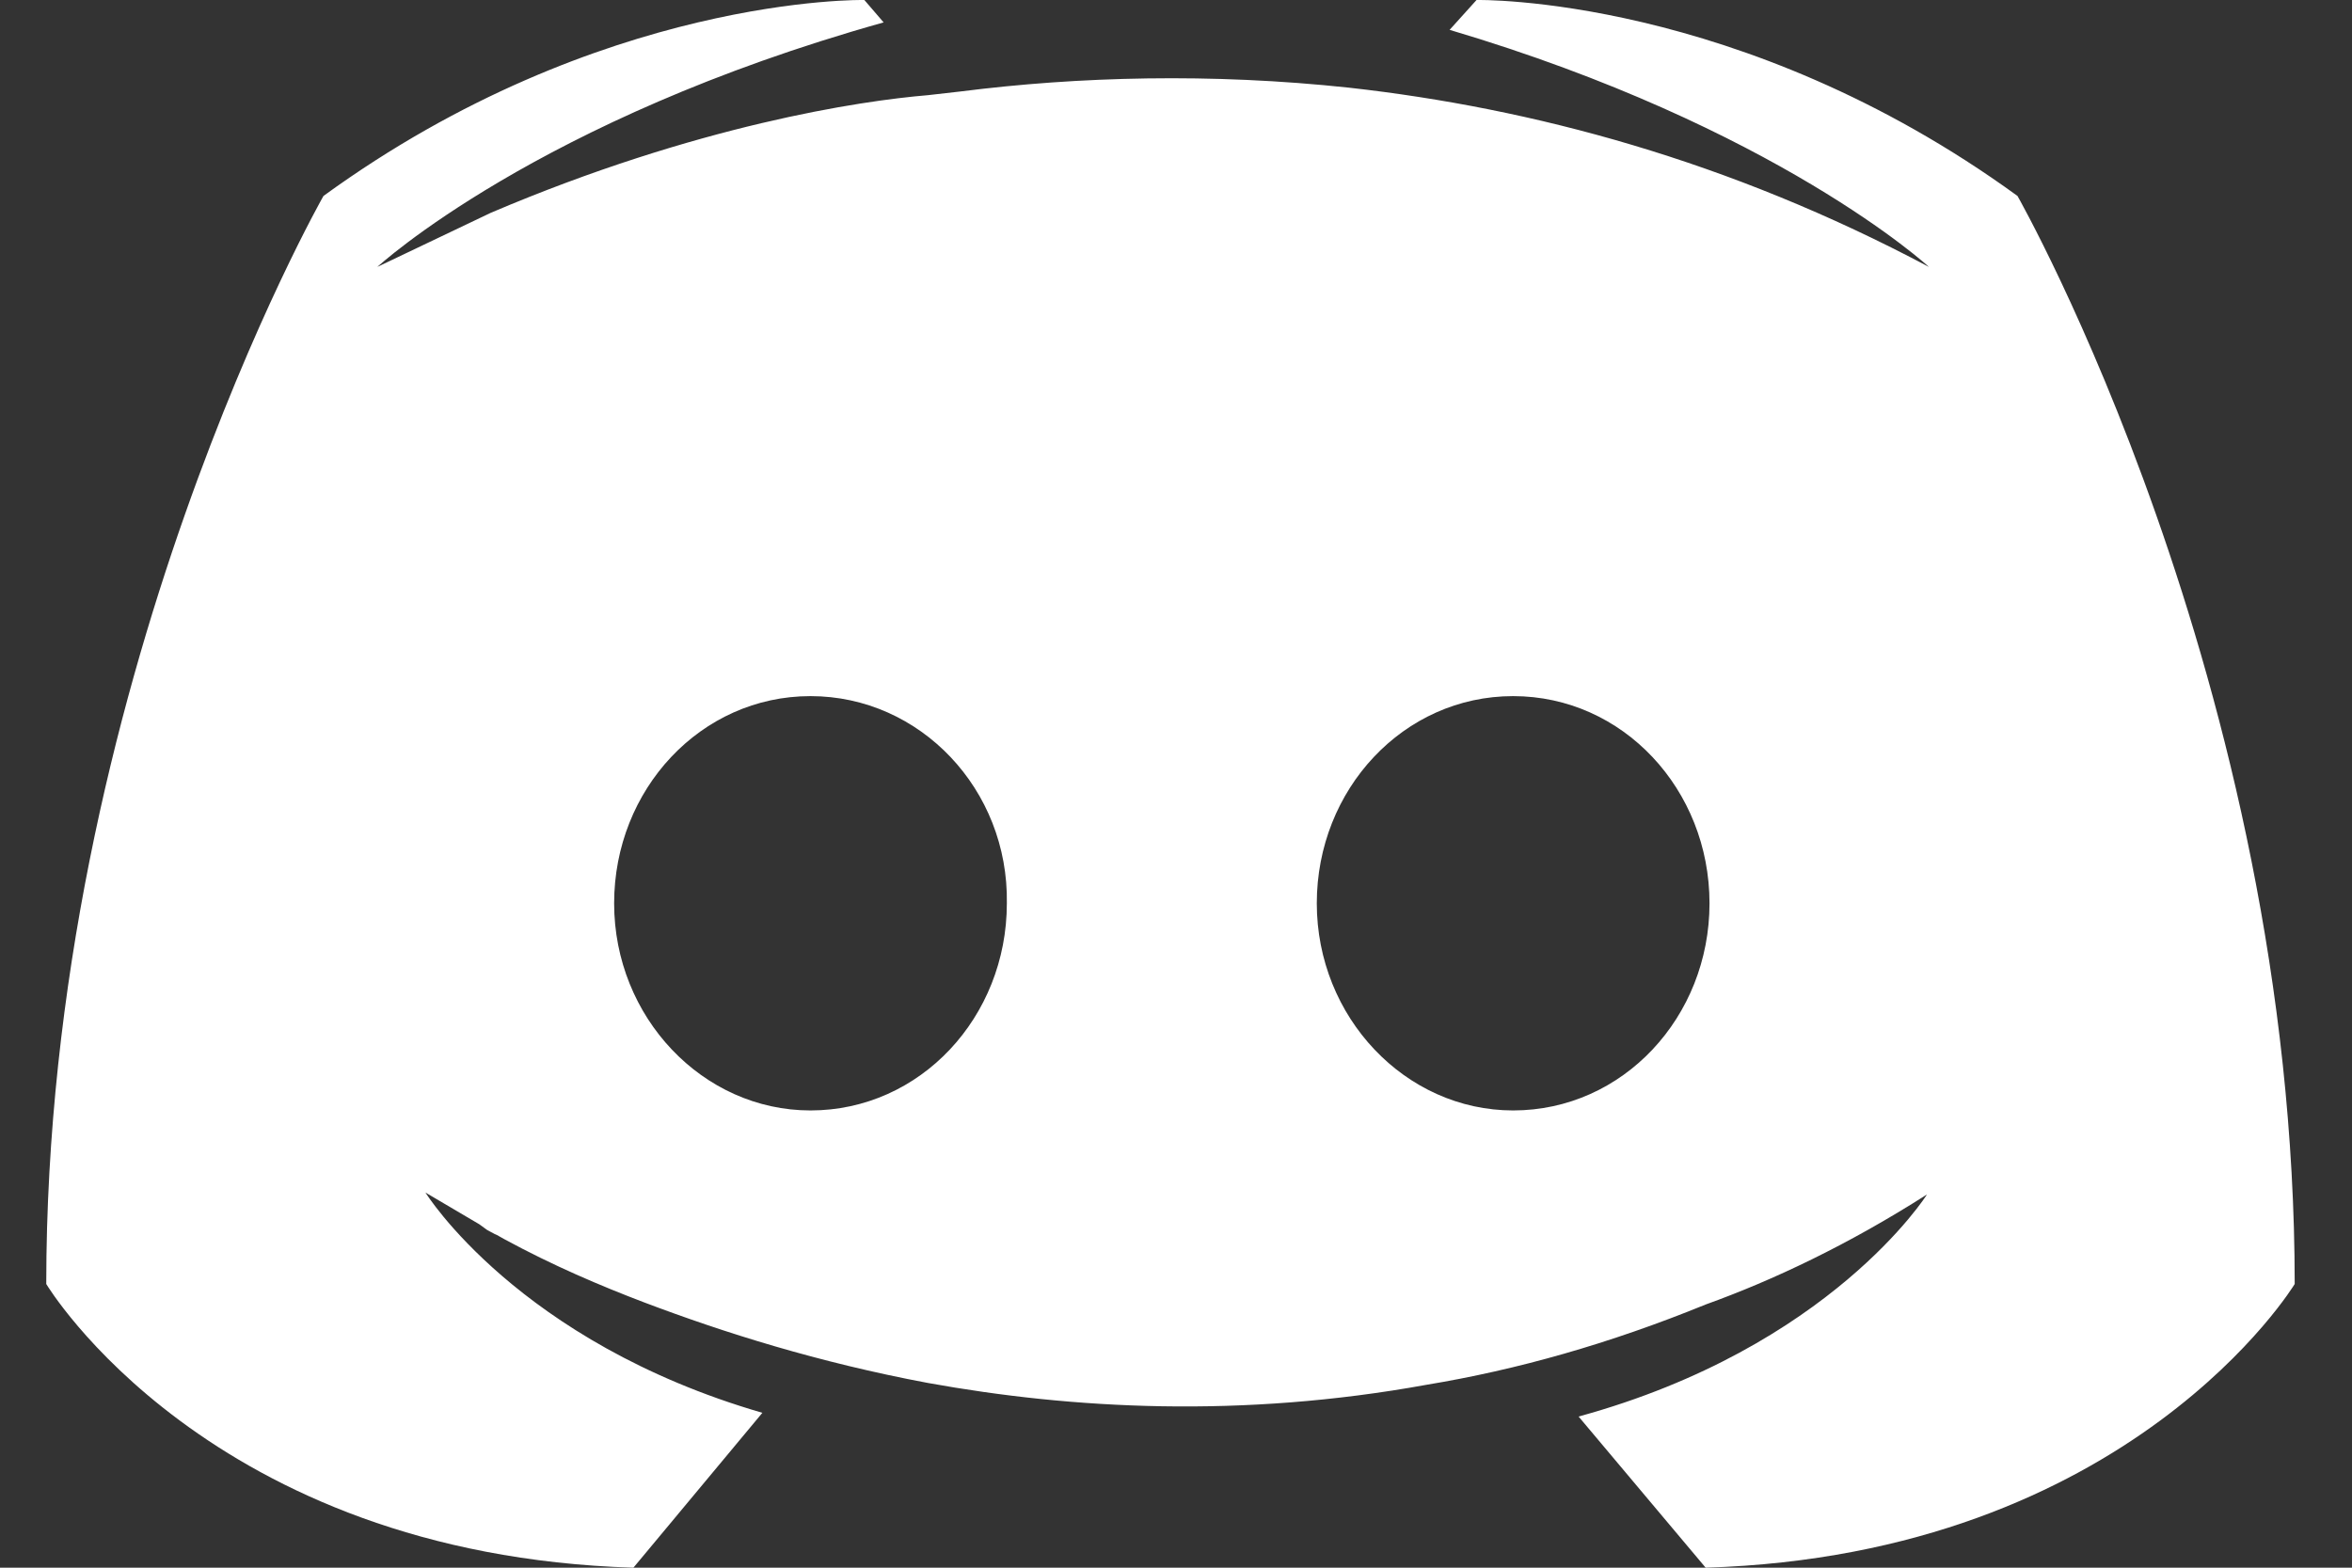 <?xml version="1.0" encoding="UTF-8"?> <svg xmlns="http://www.w3.org/2000/svg" width="36" height="24" viewBox="0 0 36 24" fill="none"><rect x="0" y="0" width="36" height="24" fill="#333333" stroke="none"/> <path fill-rule="evenodd" clip-rule="evenodd" d="M26.107 24C32.618 23.8 35.123 19.657 35.123 19.657C35.123 10.457 30.88 3 30.88 3C26.637 -0.085 22.6 0 22.6 0L22.188 0.457C27.197 1.943 29.524 4.086 29.524 4.086C26.46 2.457 23.455 1.657 20.655 1.343C18.534 1.115 16.501 1.172 14.704 1.4L14.203 1.457C13.171 1.543 10.667 1.915 7.514 3.257L5.776 4.086C5.776 4.086 8.221 1.829 13.525 0.343L13.23 0C13.23 0 9.194 -0.085 4.951 3C4.951 3 0.708 10.457 0.708 19.657C0.708 19.657 3.183 23.8 9.695 24L11.669 21.629C7.927 20.543 6.512 18.257 6.512 18.257L7.337 18.743L7.455 18.829L7.573 18.893L7.606 18.907L7.72 18.971C8.457 19.372 9.194 19.686 9.871 19.943C11.079 20.4 12.523 20.857 14.203 21.172C16.413 21.572 19.006 21.714 21.834 21.2C23.219 20.971 24.633 20.572 26.107 19.971C27.138 19.6 28.287 19.057 29.495 18.286C29.495 18.286 28.022 20.629 24.162 21.686L26.107 24ZM12.405 10.657C10.726 10.657 9.4 12.086 9.4 13.829C9.4 15.572 10.755 17 12.405 17C14.085 17 15.411 15.572 15.411 13.829C15.44 12.086 14.085 10.657 12.405 10.657ZM23.16 10.657C21.481 10.657 20.155 12.086 20.155 13.829C20.155 15.572 21.51 17 23.16 17C24.84 17 26.166 15.572 26.166 13.829C26.166 12.086 24.84 10.657 23.16 10.657Z" fill="white"></path> </svg> 